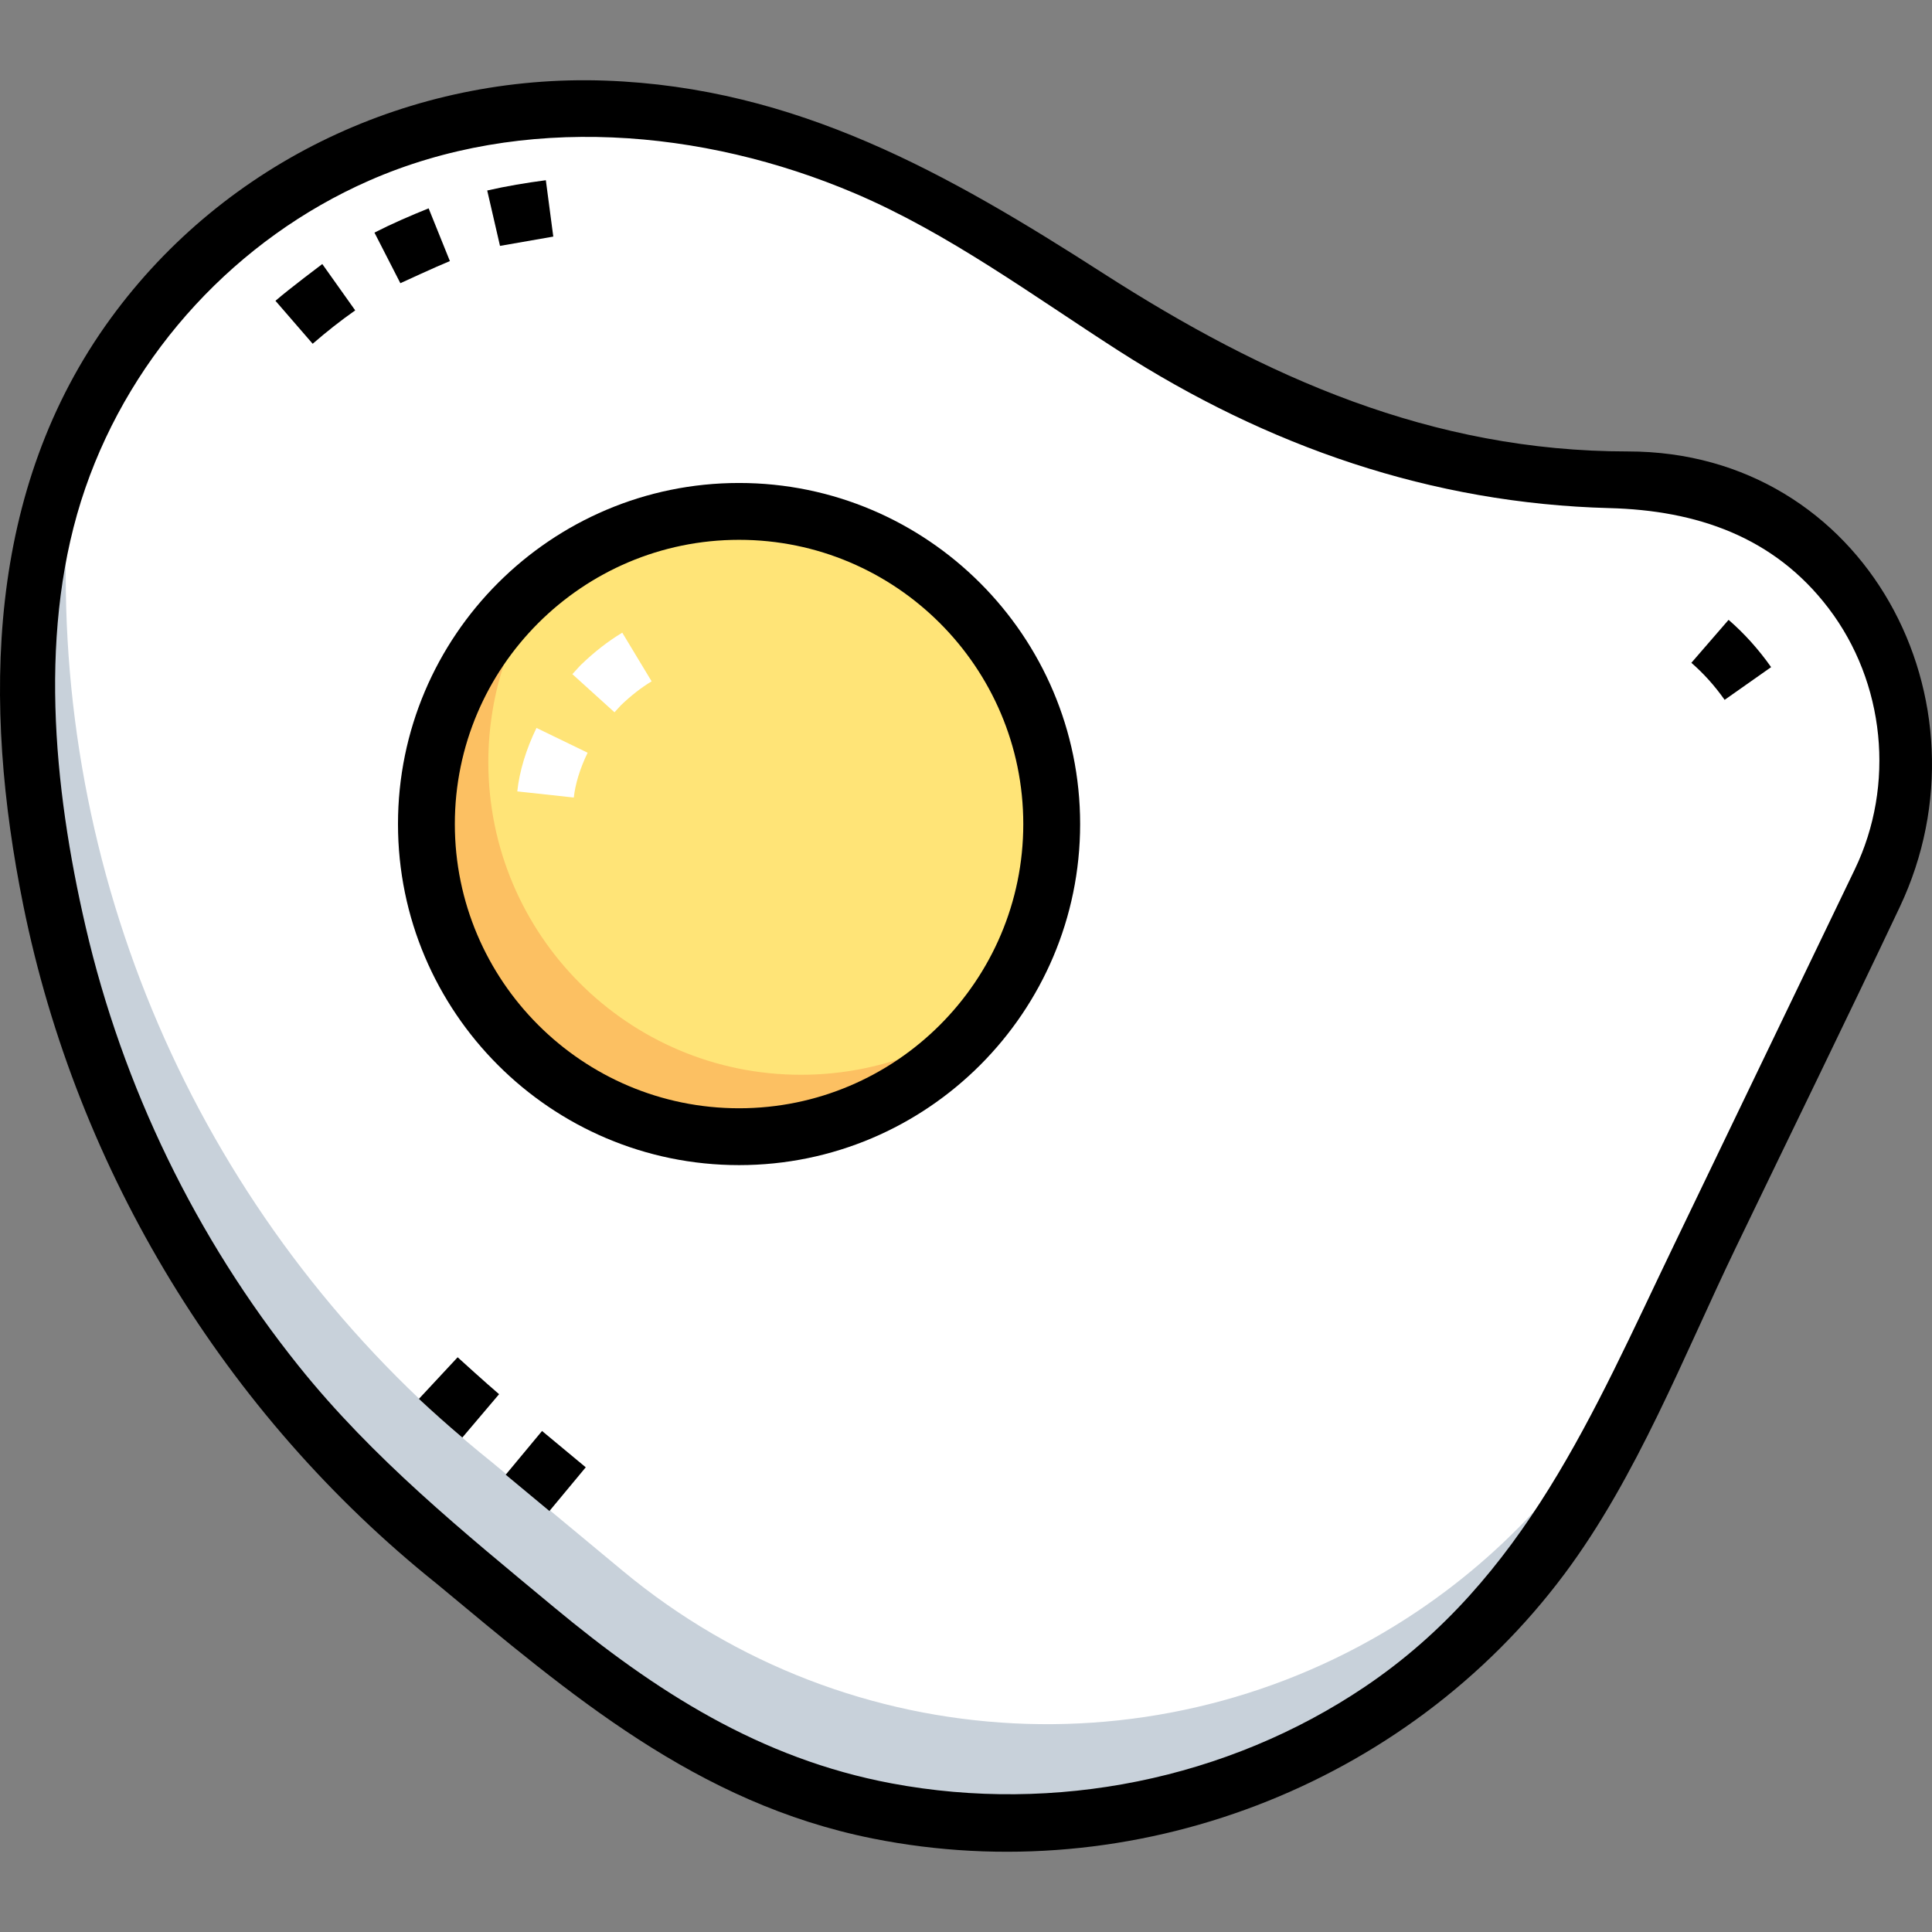 <svg id="Capa_1" enable-background="new 0 0 509.806 509.806" height="512" viewBox="0 0 509.806 509.806" width="512" xmlns="http://www.w3.org/2000/svg"><rect x="0" y="0" width="509.806" height="509.806" fill="#808080" stroke="none"/><g><g><g><path d="m364.322 451.332c-64.496 43.448-149.915 39.168-209.746-10.508l-34.561-28.695c-71.108-56.894-112.501-143.024-112.501-234.091v-4.41c0-80.08 64.918-144.998 144.998-144.998 37.217 0 73.65 10.692 104.964 30.803l47.851 30.731c37.065 23.804 80.189 36.46 124.24 36.46 40.84.001 73.947 33.108 73.947 73.948 0 11.105-2.501 22.068-7.318 32.074l-71.913 149.39c-13.483 28.011-34.179 51.928-59.961 69.296z" fill="#fff"/></g><g><path d="m434.117 355.787c-13.483 28.01-34.179 51.927-59.961 69.295-64.496 43.447-149.916 39.168-209.746-10.508l-34.561-28.695c-71.108-56.894-112.502-143.024-112.502-234.091v-4.41c0-12.971 1.713-25.539 4.907-37.503-9.436 19.242-14.741 40.876-14.741 63.753v4.41c0 91.067 41.393 177.197 112.502 234.09l34.561 28.695c59.83 49.676 145.25 53.956 209.745 10.508 25.782-17.368 46.477-41.285 59.961-69.295l71.913-149.39c2.811-5.84 4.828-12.007 6.024-18.337z" fill="#c8d1da"/></g><g><circle cx="195.019" cy="217.445" fill="#ffe477" r="82.5"/></g><g><path d="m211.359 283.605c-45.563 0-82.5-36.937-82.5-82.5 0-18.615 6.17-35.786 16.57-49.59-19.985 15.056-32.91 38.982-32.91 65.93 0 45.564 36.936 82.5 82.5 82.5 26.949 0 50.875-12.925 65.93-32.91-13.805 10.4-30.975 16.57-49.59 16.57z" fill="#fcc062"/></g><g><g><path d="m151.411 210.45-14.912-1.622c.586-5.389 2.291-11.022 5.065-16.746l13.497 6.544c-1.993 4.113-3.256 8.202-3.65 11.824z" fill="#fff"/></g><g><path d="m162.152 187.956-11.121-10.066c.642-.709 1.286-1.415 1.933-2.119l.317-.325c3.567-3.439 7.138-6.22 10.917-8.5l7.75 12.843c-2.751 1.66-5.401 3.723-8.095 6.301-.569.62-1.136 1.242-1.701 1.866z" fill="#fff"/></g></g></g><g><path d="m195.019 127.445c-49.626 0-90 40.374-90 90s40.374 90 90 90 90-40.374 90-90-40.374-90-90-90zm0 165c-41.355 0-75-33.645-75-75s33.645-75 75-75 75 33.645 75 75-33.645 75-75 75z"/><path d="m429.567 119.125c-51.827-.001-95.735-19.568-138.374-46.951-41.056-26.367-80.978-49.097-131.434-50.9-51.082-1.825-100.235 21.194-130.491 62.652-33.036 45.267-33.861 101.819-23.139 154.877 14.192 70.233 53.195 134.35 109.148 179.138 35.202 29.228 68.482 57.881 114.993 67.193 68.627 13.74 140.659-13.7 182.555-69.804 19.142-25.635 31.368-57.361 45.169-86.03 14.439-29.996 29.092-59.9 43.322-89.995 25.545-54.028-8.913-120.179-71.749-120.18zm59.871 110.269c-15.957 33.149-31.914 66.297-47.871 99.446-21.101 43.835-39.2 87.82-81.435 116.272-36.33 24.474-81.821 33.536-124.825 25.484-34.784-6.513-62.442-24.336-89.114-46.481-23.902-19.845-47.812-39.237-67.37-63.642-27.115-33.835-46.436-73.676-56.226-115.912-8.552-36.898-12.693-79.281-.083-115.754 12.434-35.963 40.007-65.809 74.833-81.122 40.533-17.821 88.092-13.734 128.192 3.323 24.692 10.503 47.02 27.026 69.518 41.475 39.376 25.288 82.579 40.361 129.632 41.593 22.959.601 43.421 7.515 57.813 26.417 14.932 19.612 17.64 46.662 6.936 68.901z"/><path d="m456.129 163.561-9.822 11.337c3.229 2.798 6.183 6.087 8.778 9.775l12.268-8.632c-3.297-4.685-7.073-8.884-11.224-12.48z"/><path d="m136.62 380.53h15v15h-15z" transform="matrix(.639 -.769 .769 .639 -246.483 251.036)"/><path d="m110.54 369.126c3.757 3.5 7.541 6.887 11.457 10.206l9.699-11.442c-3.023-2.562-10.258-9.111-10.935-9.741z"/><path d="m72.686 79.373 9.82 11.338c3.606-3.123 7.316-6.067 11.225-8.809l-8.687-12.229c.001 0-8.635 6.476-12.358 9.7z"/><path d="m118.714 68.889-5.609-13.912c-4.868 1.963-9.623 4.019-14.297 6.401l6.838 13.351s9.736-4.498 13.068-5.84z"/><path d="m145.997 62.429-1.963-14.871c-5.217.687-10.344 1.539-15.47 2.71l3.373 14.616z"/></g></g></svg>